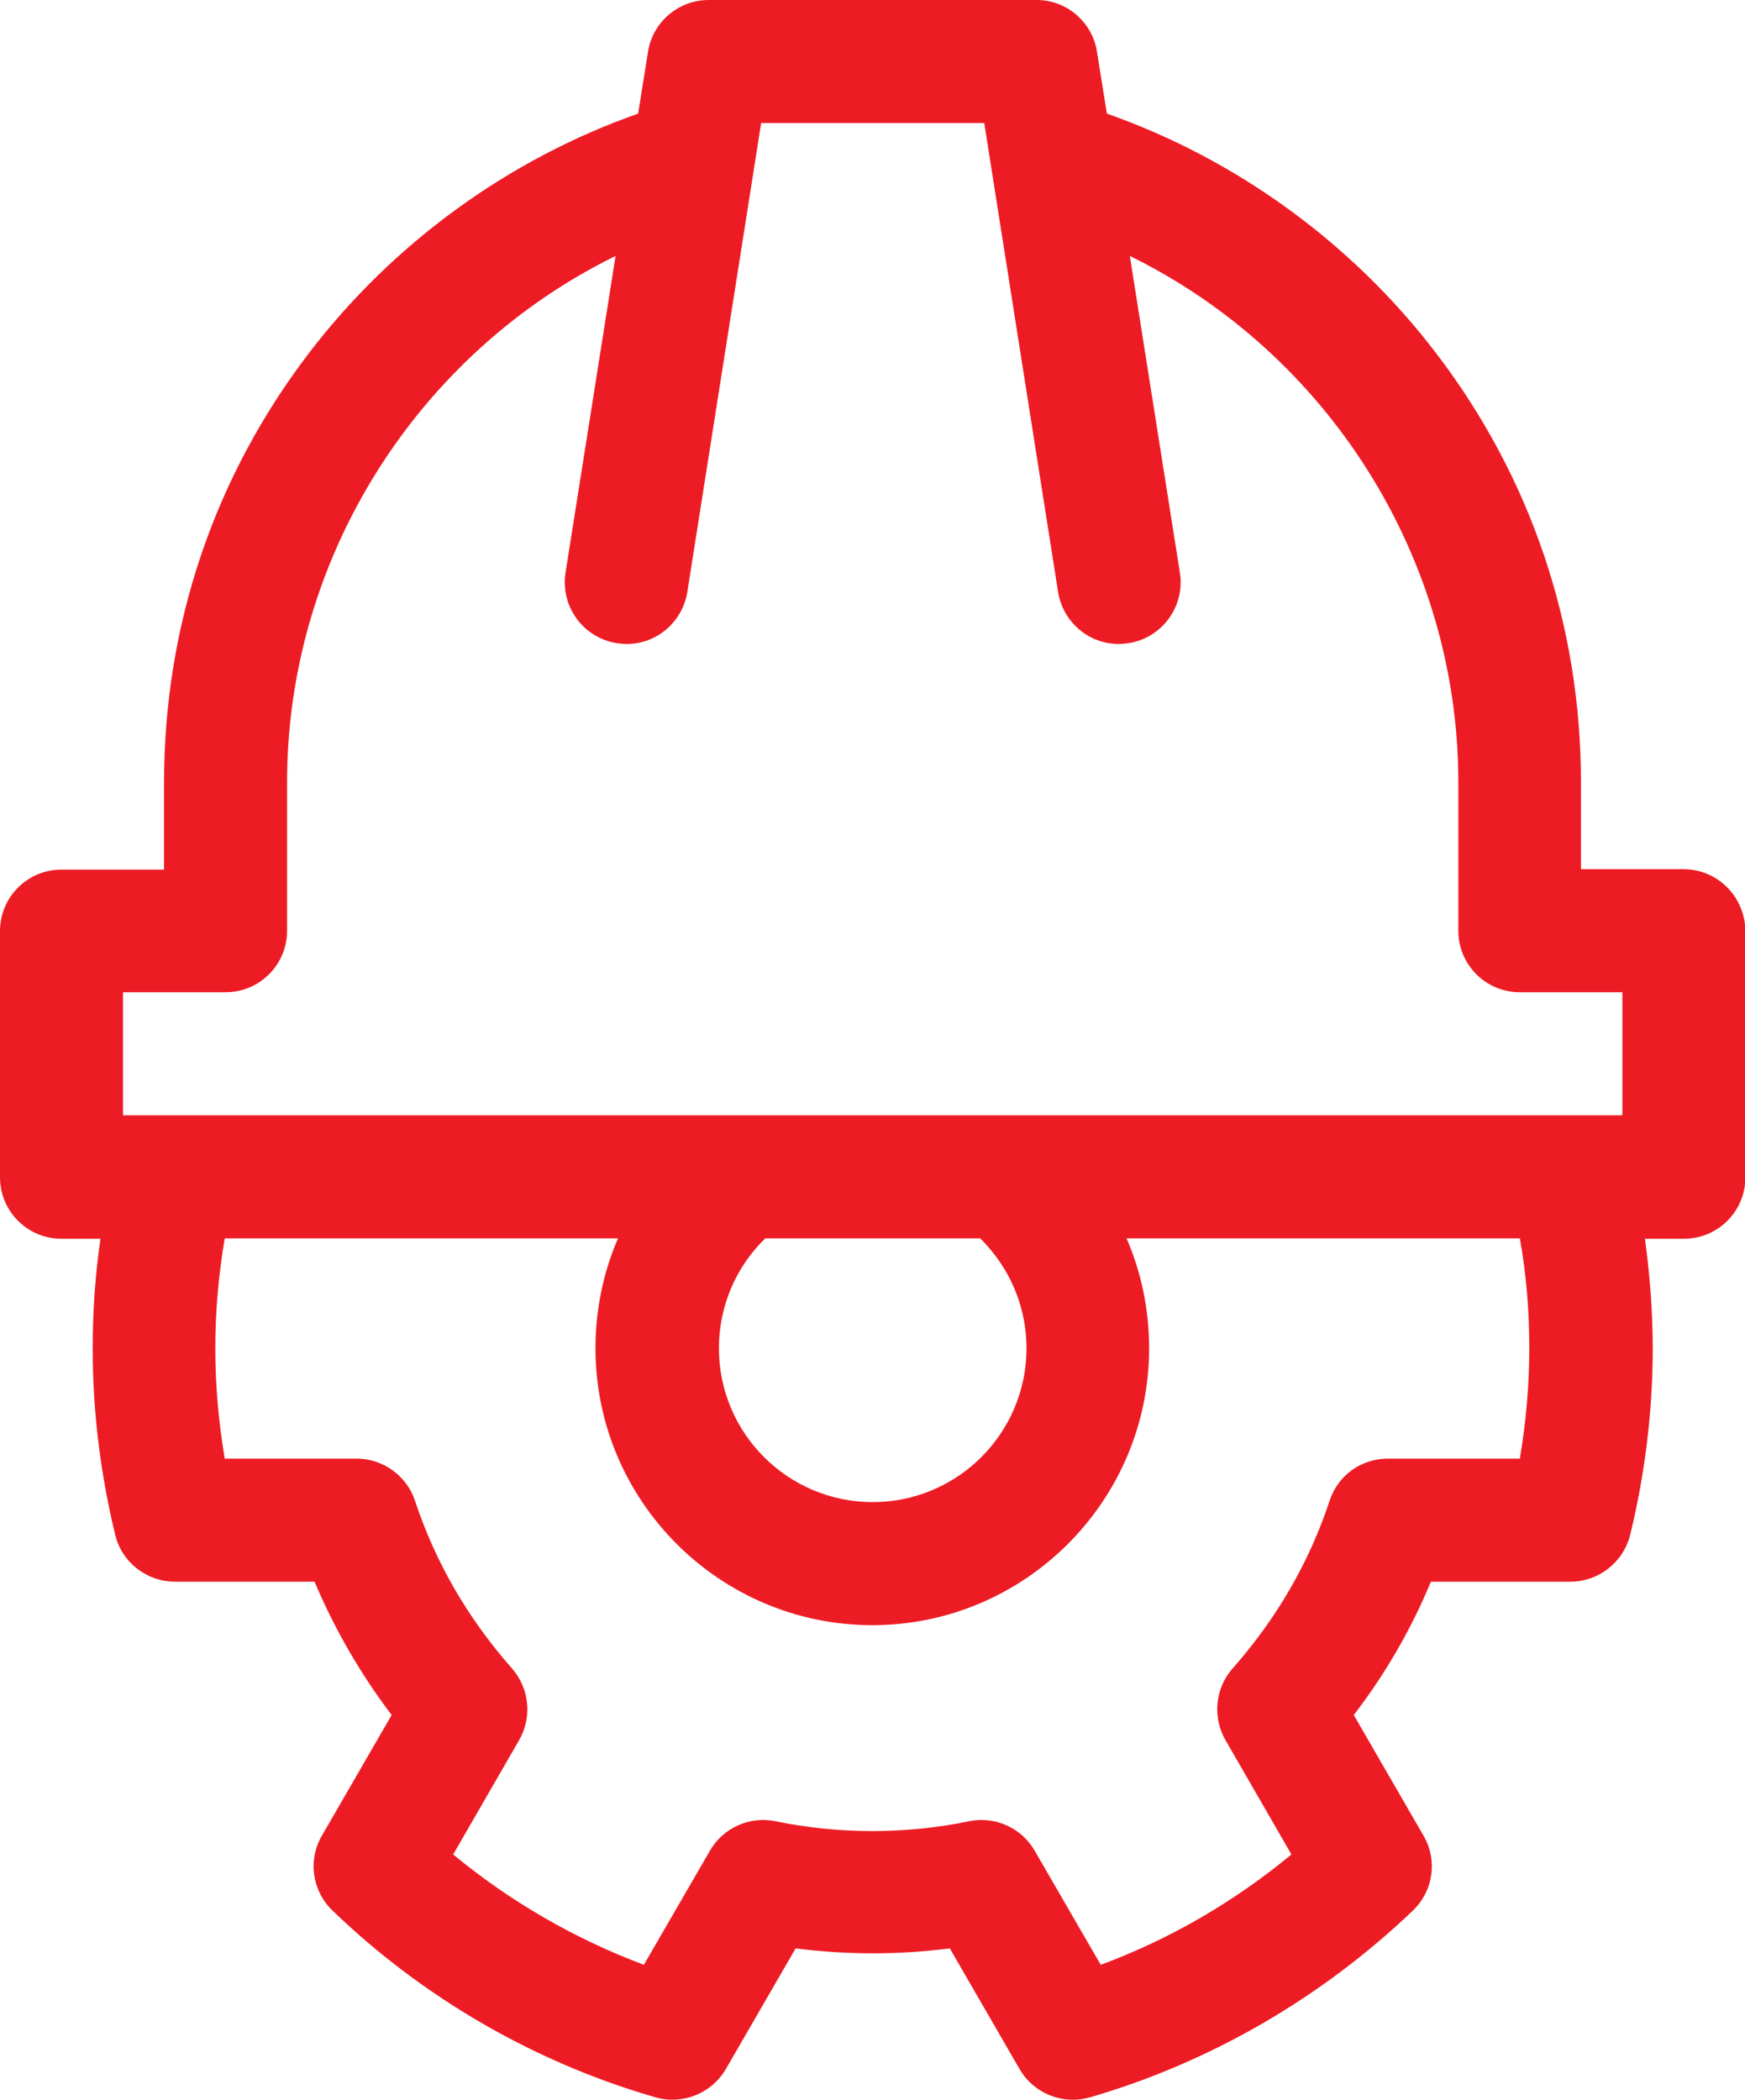 <?xml version="1.0" encoding="utf-8"?>
<!-- Generator: Adobe Illustrator 25.4.1, SVG Export Plug-In . SVG Version: 6.00 Build 0)  -->
<svg version="1.1" id="Capa_1" xmlns="http://www.w3.org/2000/svg" xmlns:xlink="http://www.w3.org/1999/xlink" x="0px" y="0px"
	 viewBox="0 0 425.5 512" style="enable-background:new 0 0 425.5 512;" xml:space="preserve">
<style type="text/css">
	.st0{fill:#ED1C24;}
</style>
<g>
	<g>
		<path class="st0" d="M410.5,211.9h-25v-21.2c0-38.2-12.2-74.4-35.4-104.7c-20.4-26.7-48.6-47.2-80.2-58.3l-2.4-15
			C266.4,5.4,260.1,0,252.8,0h-80c-7.4,0-13.7,5.4-14.8,12.7l-2.4,15C124,38.8,95.8,59.3,75.4,86C52.2,116.3,40,152.5,40,190.8v21.2
			H15c-8.3,0-15,6.7-15,15v60c0,8.3,6.7,15,15,15h9.5c-1.3,8.9-1.9,17.8-1.9,26.8c0,15.3,1.9,30.6,5.5,45.4
			c1.6,6.7,7.7,11.4,14.6,11.4h34c4.9,11.6,11.2,22.5,18.8,32.5l-17,29.4c-3.5,6-2.4,13.5,2.6,18.3c22.1,21.3,49.3,37,78.7,45.5
			c6.6,1.9,13.7-0.9,17.2-6.9l17-29.4c12.5,1.6,25.2,1.6,37.6,0l17,29.4c2.7,4.7,7.7,7.5,13,7.5c1.4,0,2.8-0.2,4.2-0.6
			c29.3-8.5,56.5-24.3,78.7-45.5c5-4.8,6.1-12.3,2.6-18.3l-17-29.4c7.7-10,14-20.9,18.8-32.5h34c6.9,0,12.9-4.7,14.6-11.4
			c3.6-14.8,5.5-30.1,5.5-45.4c0-9-0.7-18-1.9-26.8h9.5c8.3,0,15-6.7,15-15v-60C425.5,218.6,418.8,211.9,410.5,211.9L410.5,211.9z
			 M30,241.9h25c8.3,0,15-6.7,15-15v-36.2c0-54.9,32-104.7,80.1-128.3l-12.2,77.2c-1.3,8.2,4.3,15.9,12.5,17.2
			c0.8,0.1,1.6,0.2,2.4,0.2c7.3,0,13.6-5.3,14.8-12.7l18-114.3h54.4l18,114.3c1.2,7.4,7.5,12.7,14.8,12.7c0.8,0,1.6-0.1,2.4-0.2
			c8.2-1.3,13.8-9,12.5-17.2l-12.2-77.2c48.1,23.6,80.1,73.4,80.1,128.3v36.2c0,8.3,6.7,15,15,15h25v30H30V241.9z M250.3,328.7
			c0,20.7-16.8,37.5-37.5,37.5c-20.7,0-37.5-16.8-37.5-37.5c0-10.2,4.1-19.8,11.3-26.8h52.4C246.2,309,250.3,318.5,250.3,328.7z
			 M372.9,328.7c0,9-0.8,18-2.3,26.9h-32.2c-6.5,0-12.2,4.1-14.2,10.3c-5,15.1-13,28.8-23.6,40.8c-4.3,4.8-5,11.9-1.8,17.5
			l16.1,27.9c-13.9,11.5-29.7,20.7-46.5,26.9l-16.1-27.8c-3.2-5.6-9.7-8.5-16-7.2c-15.4,3.2-31.8,3.2-47.2,0
			c-6.3-1.3-12.8,1.6-16,7.2l-16.1,27.8c-16.8-6.3-32.6-15.4-46.5-26.9l16.1-27.9c3.2-5.6,2.5-12.6-1.8-17.5
			c-10.6-12-18.6-25.7-23.6-40.8c-2-6.1-7.8-10.3-14.2-10.3H54.8c-1.5-8.9-2.3-17.9-2.3-26.9c0-9,0.8-18,2.3-26.8h95.9
			c-3.6,8.3-5.5,17.4-5.5,26.8c0,37.2,30.3,67.5,67.5,67.5c37.2,0,67.5-30.3,67.5-67.5c0-9.4-1.9-18.5-5.5-26.8h95.9
			C372.2,310.8,372.9,319.7,372.9,328.7L372.9,328.7z"/>
	</g>
</g>
</svg>
